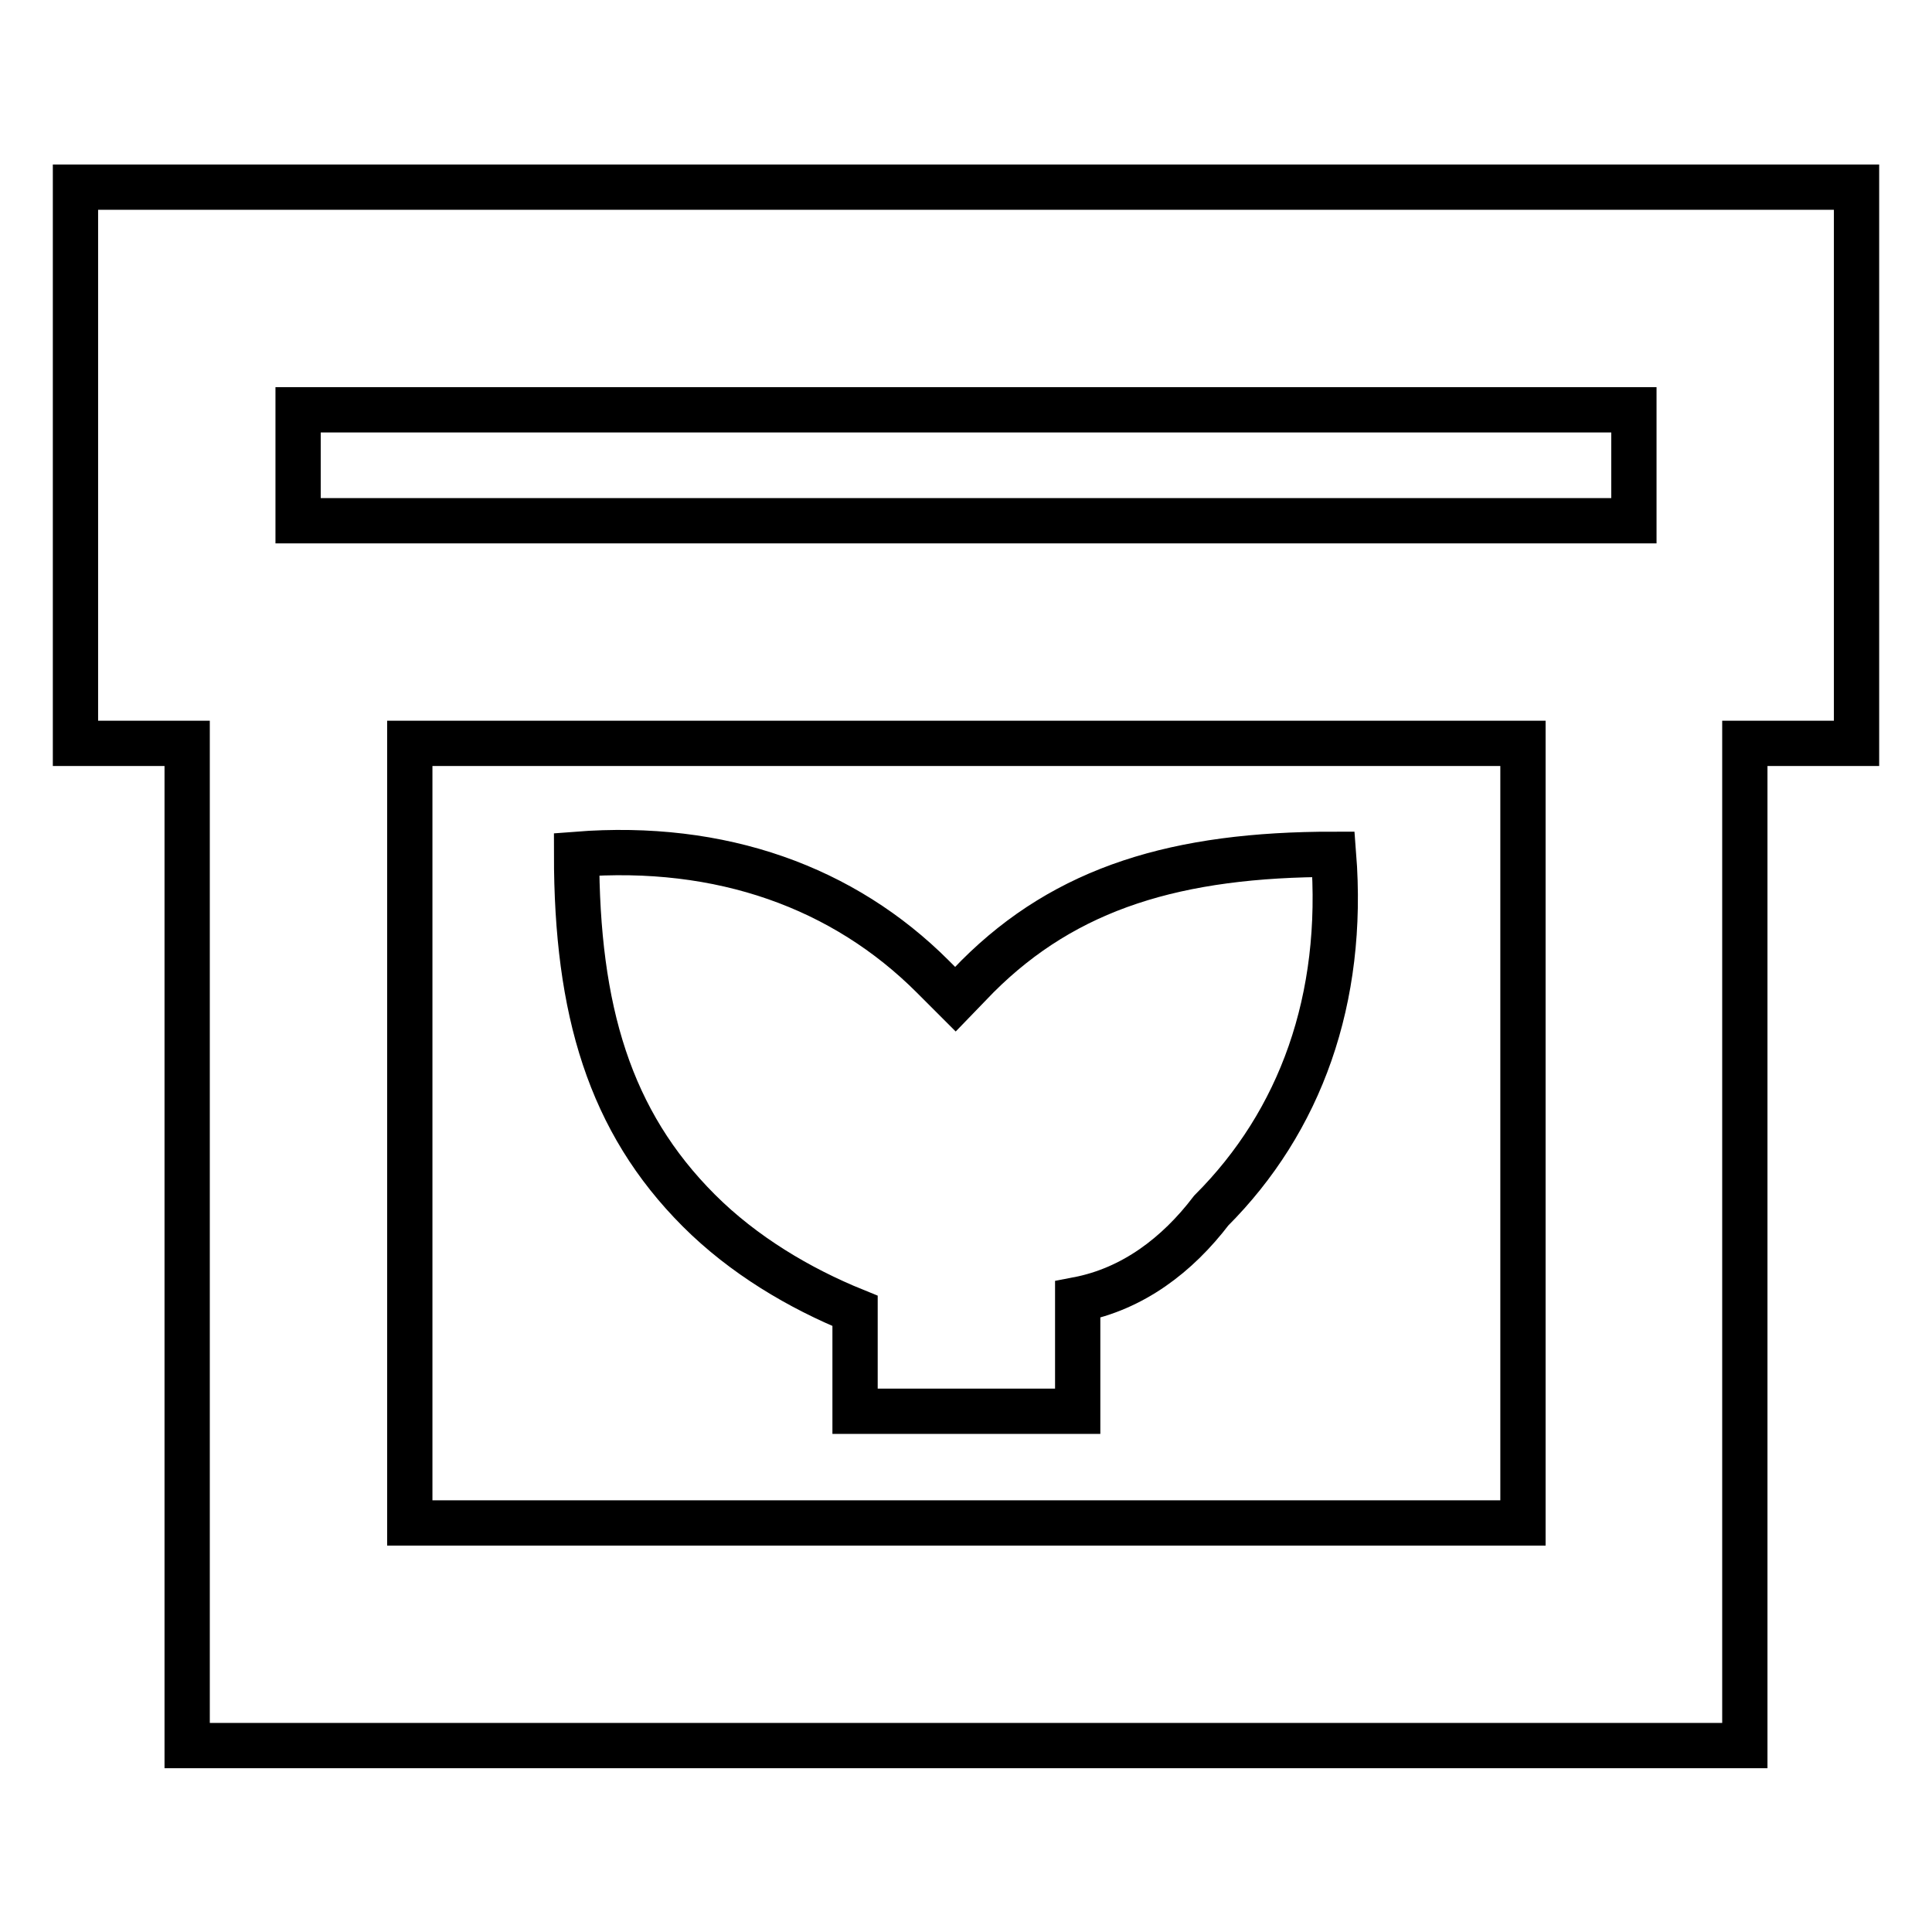 <?xml version="1.0" encoding="utf-8"?>
<!-- Svg Vector Icons : http://www.onlinewebfonts.com/icon -->
<!DOCTYPE svg PUBLIC "-//W3C//DTD SVG 1.1//EN" "http://www.w3.org/Graphics/SVG/1.1/DTD/svg11.dtd">
<svg version="1.1" xmlns="http://www.w3.org/2000/svg" xmlns:xlink="http://www.w3.org/1999/xlink" x="0px" y="0px" viewBox="0 0 256 256" enable-background="new 0 0 256 256" xml:space="preserve">
<g> <path stroke-width="6" fill-opacity="0" stroke="#000000"  d="M142.8,172.2V187h-29.5v-13.3c-7.4-3-14.8-7.4-20.7-13.3c-11.8-11.8-16.2-26.5-16.2-47.2 c19.2-1.5,35.4,4.4,47.2,16.2l3,3l2.9-3c11.8-11.8,26.5-16.2,47.2-16.2c1.5,19.2-4.4,35.4-16.2,47.2 C156,166.3,150.1,170.8,142.8,172.2L142.8,172.2z M216.5,69V54.3h-177V69H216.5L216.5,69z M246,69v29.5h-14.8v132.8H24.8V98.5H10 V24.8h236V69L246,69z M54.3,98.5v103.3h147.5V98.5H54.3z"/></g>
</svg>